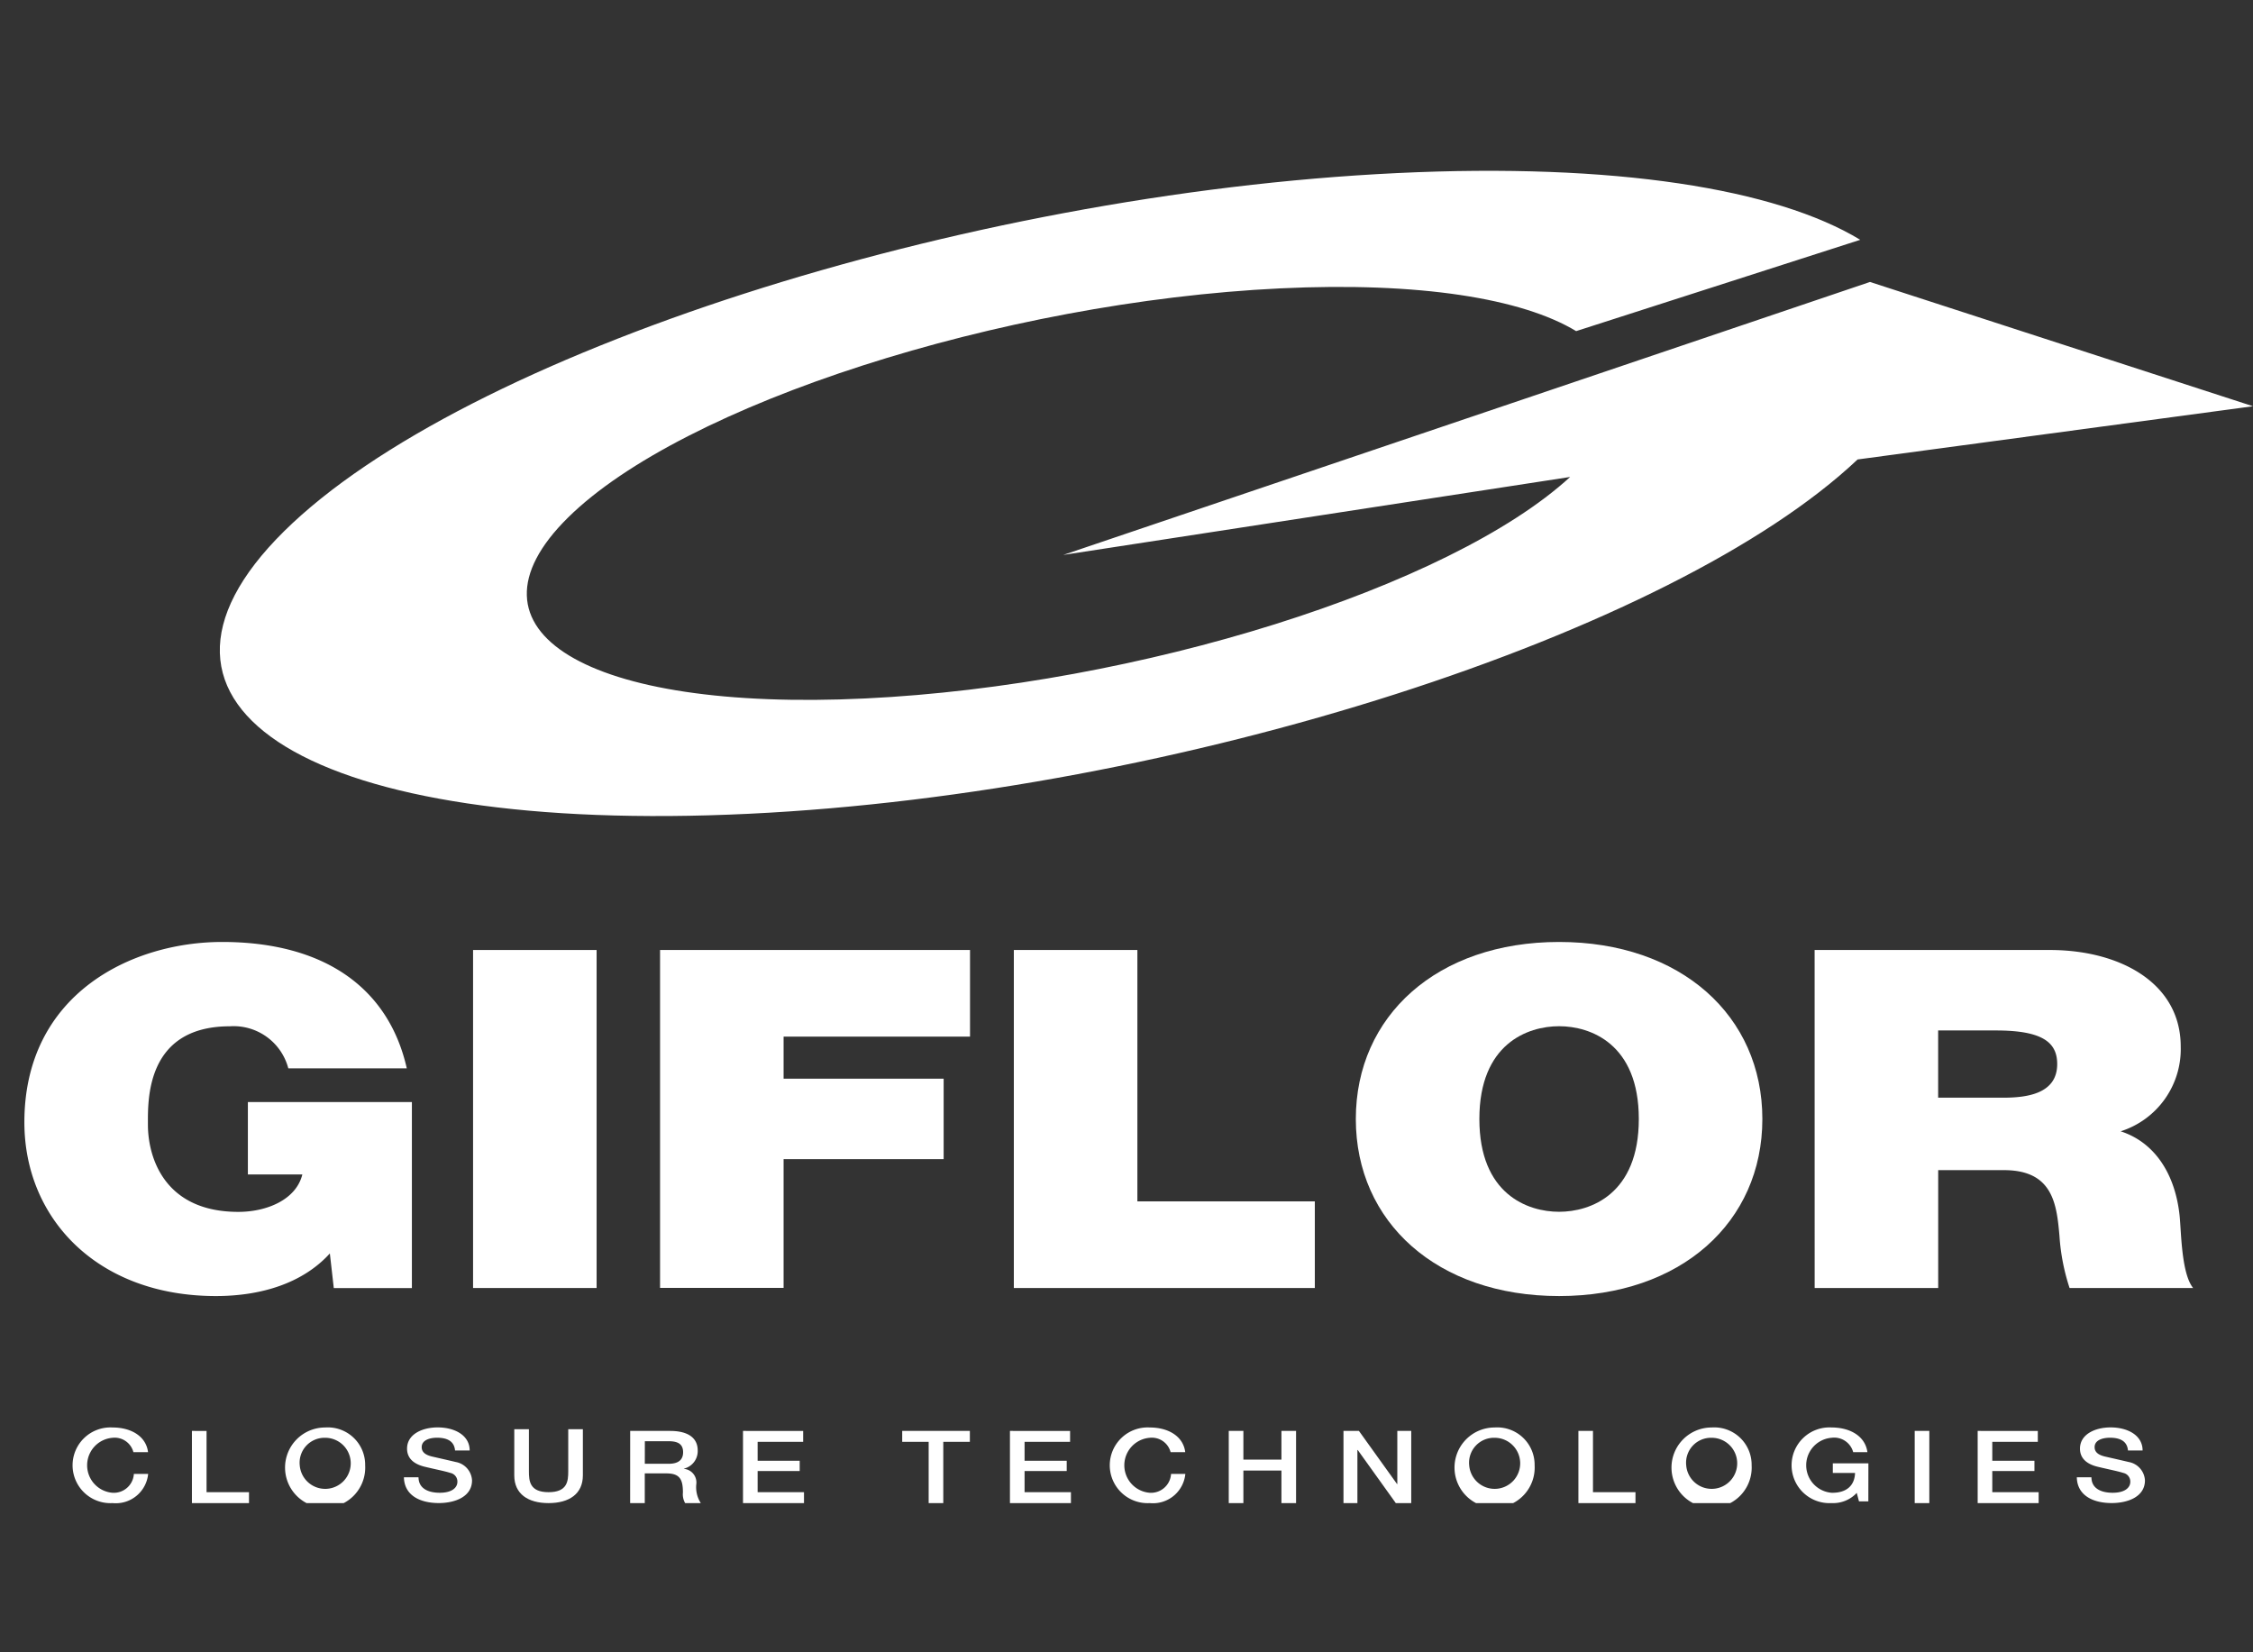 <svg xmlns="http://www.w3.org/2000/svg" xmlns:xlink="http://www.w3.org/1999/xlink" width="150" height="110" viewBox="0 0 150 110"><rect x="0" y="0" width="150" height="110" fill="#333333" stroke="none"/><defs><clipPath id="clip-path"><rect id="Rettangolo_11" data-name="Rettangolo 11" width="148.377" height="88.696" fill="#fff"></rect></clipPath><clipPath id="clip-GIF_Logo-footer"><rect width="150" height="110"></rect></clipPath></defs><g id="GIF_Logo-footer" clip-path="url(#clip-GIF_Logo-footer)"><g id="Raggruppa_8" data-name="Raggruppa 8" transform="translate(1.623 11.371)"><g id="Raggruppa_7" data-name="Raggruppa 7" clip-path="url(#clip-path)"><path id="Tracciato_85" data-name="Tracciato 85" d="M201.086,19.217l26.325-3.543L201.911,7.4,148.2,25.573l33.748-5.191c-8.012,7.355-28.741,13.873-46.925,14.746-18.566.89-27.431-4.5-19.8-12.037S144.085,8.716,162.648,7.827c9.265-.445,16.114.673,19.7,2.846l18.915-6.079c-5.6-3.4-16.348-5.137-30.849-4.442C141.413,1.543,108.24,12.218,96.322,24s1.93,20.2,30.933,18.806C155.9,41.429,188.8,30.822,201.086,19.217" transform="translate(-79.034 0)" fill="#fff"></path><path id="Tracciato_86" data-name="Tracciato 86" d="M20.338,383.907c-1.832,2.017-4.636,2.837-7.59,2.837C4.86,386.744,0,381.575,0,375.178c0-8.572,7.179-12.007,13.16-12.007,6.841,0,11.1,3.088,12.3,8.414H17.572a3.764,3.764,0,0,0-3.889-2.8c-5.645,0-5.458,5.011-5.458,6.555,0,2.112,1.047,5.8,6.019,5.8,1.908,0,3.851-.819,4.262-2.49H14.88v-4.821H25.8v12.385H20.6Z" transform="translate(0 -311.832)" fill="#fff"></path><rect id="Rettangolo_9" data-name="Rettangolo 9" width="8.225" height="22.502" transform="translate(29.873 51.874)" fill="#fff"></rect><path id="Tracciato_87" data-name="Tracciato 87" d="M299.389,366.96h20.637v5.767H307.614v2.8H318.27v5.357H307.614v8.573h-8.225Z" transform="translate(-257.067 -315.086)" fill="#fff"></path><path id="Tracciato_88" data-name="Tracciato 88" d="M466.01,366.96h8.225v16.734h11.814v5.768H466.01Z" transform="translate(-400.134 -315.086)" fill="#fff"></path><path id="Tracciato_89" data-name="Tracciato 89" d="M640.612,381.133c2.094,0,5.308-1.166,5.308-6.177s-3.215-6.177-5.308-6.177-5.308,1.166-5.308,6.177,3.215,6.177,5.308,6.177m0-17.963c8.113,0,13.533,4.916,13.533,11.787s-5.421,11.786-13.533,11.786-13.533-4.916-13.533-11.786,5.421-11.787,13.533-11.787" transform="translate(-538.434 -311.831)" fill="#fff"></path><path id="Tracciato_90" data-name="Tracciato 90" d="M851.379,376.791h4.3c1.532,0,3.626-.221,3.626-2.238,0-1.418-.935-2.238-4.075-2.238h-3.851Zm-8.225-9.833h15.665c4.636,0,8.71,2.175,8.71,6.43a5.743,5.743,0,0,1-4,5.641c2.243.724,3.626,2.8,3.925,5.609.112,1.072.112,3.845.9,4.822h-8.225a13.989,13.989,0,0,1-.673-3.466c-.186-2.143-.448-4.381-3.7-4.381h-4.374v7.847h-8.225Z" transform="translate(-723.964 -315.084)" fill="#fff"></path><path id="Tracciato_91" data-name="Tracciato 91" d="M26.735,593.472a1.29,1.29,0,0,0-1.387-.956,1.836,1.836,0,0,0,0,3.661,1.339,1.339,0,0,0,1.418-1.258h.951a2.164,2.164,0,0,1-2.369,1.945,2.521,2.521,0,1,1,0-5.034c1.262,0,2.236.605,2.361,1.642Z" transform="translate(-19.476 -508.168)" fill="#fff"></path><path id="Tracciato_92" data-name="Tracciato 92" d="M78.912,593.446v4.805h3.8v-.727H79.886v-4.078Z" transform="translate(-67.757 -509.555)" fill="#fff"></path><path id="Tracciato_93" data-name="Tracciato 93" d="M123.77,594.347a1.7,1.7,0,1,0,1.691-1.831,1.659,1.659,0,0,0-1.691,1.831m4.356,0a2.669,2.669,0,1,1-2.665-2.517,2.488,2.488,0,0,1,2.665,2.517" transform="translate(-105.437 -508.168)" fill="#fff"></path><path id="Tracciato_94" data-name="Tracciato 94" d="M179.723,595.14c0,.733.631,1.029,1.41,1.029.857,0,1.177-.37,1.177-.726a.585.585,0,0,0-.459-.593c-.4-.127-.889-.215-1.66-.4-.959-.215-1.232-.72-1.232-1.218,0-.969,1.029-1.414,2.034-1.414,1.153,0,2.135.532,2.135,1.535h-.974c-.054-.619-.522-.848-1.2-.848-.451,0-1.02.142-1.02.627,0,.343.265.518.662.619.086.02,1.317.3,1.606.37a1.314,1.314,0,0,1,1.083,1.225c0,1.076-1.114,1.508-2.213,1.508-1.27,0-2.3-.525-2.322-1.717Z" transform="translate(-153.481 -508.161)" fill="#fff"></path><path id="Tracciato_95" data-name="Tracciato 95" d="M230.735,592.636h.974v2.8c0,.646.046,1.393,1.309,1.393s1.309-.747,1.309-1.393v-2.8h.974v3.076c0,1.232-.912,1.844-2.284,1.844s-2.283-.613-2.283-1.844Z" transform="translate(-198.118 -508.86)" fill="#fff"></path><path id="Tracciato_96" data-name="Tracciato 96" d="M286.288,595.633h1.6c.623,0,.95-.256.95-.767,0-.619-.459-.734-.966-.734h-1.581Zm-.974-2.187h2.657c1.223,0,1.839.485,1.839,1.3a1.2,1.2,0,0,1-.919,1.211v.014a.911.911,0,0,1,.826,1.016,1.937,1.937,0,0,0,.3,1.265h-1.043a1.178,1.178,0,0,1-.149-.706c0-.883-.21-1.273-1.107-1.273h-1.433v1.979h-.974Z" transform="translate(-244.981 -509.555)" fill="#fff"></path><path id="Tracciato_97" data-name="Tracciato 97" d="M338.457,593.446v4.805h4.06v-.727h-3.086v-1.406h2.8v-.686h-2.8v-1.258h3.031v-.727Z" transform="translate(-290.612 -509.555)" fill="#fff"></path><path id="Tracciato_98" data-name="Tracciato 98" d="M413.434,593.446v.727h1.761v4.078h.974v-4.078h1.769v-.727Z" transform="translate(-354.99 -509.555)" fill="#fff"></path><path id="Tracciato_99" data-name="Tracciato 99" d="M464.2,593.446v4.805h4.06v-.727h-3.086v-1.406h2.805v-.686h-2.805v-1.258h3.03v-.727Z" transform="translate(-398.583 -509.555)" fill="#fff"></path><path id="Tracciato_100" data-name="Tracciato 100" d="M515.227,593.472a1.29,1.29,0,0,0-1.387-.956,1.836,1.836,0,0,0,0,3.661,1.339,1.339,0,0,0,1.418-1.258h.951a2.164,2.164,0,0,1-2.369,1.945,2.521,2.521,0,1,1,0-5.034c1.262,0,2.236.605,2.361,1.642Z" transform="translate(-438.914 -508.168)" fill="#fff"></path><path id="Tracciato_101" data-name="Tracciato 101" d="M570.743,593.446v1.911h-2.533v-1.911h-.974v4.805h.974v-2.167h2.533v2.167h.974v-4.805Z" transform="translate(-487.051 -509.555)" fill="#fff"></path><path id="Tracciato_102" data-name="Tracciato 102" d="M624.85,593.446v3.54h-.015l-2.54-3.54h-1.029v4.805h.927v-3.533h.024l2.532,3.533h1.028v-4.805Z" transform="translate(-533.443 -509.555)" fill="#fff"></path><path id="Tracciato_103" data-name="Tracciato 103" d="M674.557,594.347a1.7,1.7,0,1,0,1.691-1.831,1.659,1.659,0,0,0-1.691,1.831m4.356,0a2.669,2.669,0,1,1-2.665-2.517,2.488,2.488,0,0,1,2.665,2.517" transform="translate(-578.364 -508.168)" fill="#fff"></path><path id="Tracciato_104" data-name="Tracciato 104" d="M731.908,593.446v4.805h3.8v-.727h-2.83v-4.078Z" transform="translate(-628.444 -509.555)" fill="#fff"></path><path id="Tracciato_105" data-name="Tracciato 105" d="M776.761,594.347a1.7,1.7,0,1,0,1.691-1.831,1.659,1.659,0,0,0-1.691,1.831m4.356,0a2.67,2.67,0,1,1-2.665-2.517,2.488,2.488,0,0,1,2.665,2.517" transform="translate(-666.12 -508.168)" fill="#fff"></path><path id="Tracciato_106" data-name="Tracciato 106" d="M837.409,596.749h-.623l-.148-.565a2.144,2.144,0,0,1-1.676.679,2.521,2.521,0,1,1,0-5.034c1.208,0,2.237.559,2.385,1.642H836.4a1.31,1.31,0,0,0-1.434-.956,1.836,1.836,0,0,0,0,3.661c1.005.02,1.535-.5,1.558-1.319h-1.48v-.639h2.369Z" transform="translate(-714.642 -508.168)" fill="#fff"></path><rect id="Rettangolo_10" data-name="Rettangolo 10" width="0.973" height="4.805" transform="translate(125.854 83.891)" fill="#fff"></rect><path id="Tracciato_107" data-name="Tracciato 107" d="M919.952,593.446v4.805h4.06v-.727h-3.087v-1.406h2.806v-.686h-2.806v-1.258h3.031v-.727Z" transform="translate(-789.906 -509.555)" fill="#fff"></path><path id="Tracciato_108" data-name="Tracciato 108" d="M967.62,595.14c0,.733.631,1.029,1.41,1.029.857,0,1.177-.37,1.177-.726a.586.586,0,0,0-.459-.593c-.4-.127-.889-.215-1.66-.4-.959-.215-1.231-.72-1.231-1.218,0-.969,1.029-1.414,2.034-1.414,1.153,0,2.135.532,2.135,1.535h-.974c-.054-.619-.522-.848-1.2-.848-.453,0-1.021.142-1.021.627,0,.343.266.518.662.619.086.02,1.317.3,1.606.37a1.314,1.314,0,0,1,1.083,1.225c0,1.076-1.114,1.508-2.214,1.508-1.27,0-2.3-.525-2.322-1.717Z" transform="translate(-829.999 -508.161)" fill="#fff"></path></g></g></g></svg>
